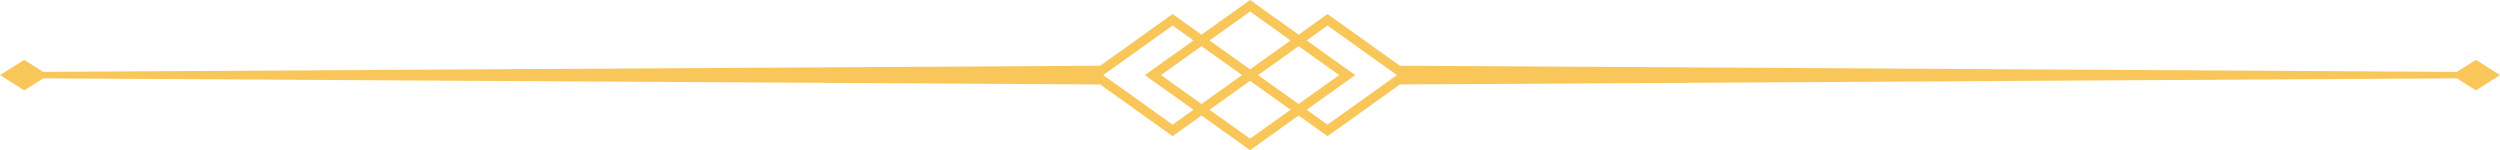 <?xml version="1.0" encoding="UTF-8" standalone="no"?><svg xmlns="http://www.w3.org/2000/svg" xmlns:xlink="http://www.w3.org/1999/xlink" fill="#000000" height="163.6" preserveAspectRatio="xMidYMid meet" version="1" viewBox="138.6 1418.2 2722.7 163.6" width="2722.7" zoomAndPan="magnify"><g id="change1_1"><path d="M1418.62,1435.61l28.49,20.35l49.95-35.63l2.95-2.13l2.98,2.13l49.92,35.63l28.52-20.35l2.95-2.1l2.98,2.1 l75.85,54.17l1151.09,6.72l20.78-13.12l26.31,16.61l-26.31,16.64l-20.78-13.12l-1151.09,6.69l-75.85,54.2l-2.98,2.1l-2.95-2.1 l-28.52-20.38l-49.92,35.66l-2.98,2.13l-2.95-2.13l-49.95-35.66l-28.49,20.38l-2.98,2.1l-2.95-2.1l-75.88-54.2l-1151.09-6.69 l-20.75,13.12l-26.33-16.64l26.33-16.61l20.75,13.12l1151.09-6.72l75.88-54.17l2.95-2.1L1418.62,1435.61z M1455.89,1462.23 l44.11,31.49l44.14-31.49l-44.14-31.49L1455.89,1462.23z M1544.14,1537.74l-44.14-31.49l-44.11,31.49l44.11,31.52L1544.14,1537.74z M1561.68,1462.23l47.06,33.62l5.84,4.14l-5.84,4.17l-47.06,33.59l22.68,16.21l75.6-53.97l-75.6-53.94L1561.68,1462.23z M1438.35,1537.74l-47.08-33.59l-5.81-4.17l5.81-4.14l47.08-33.62l-22.71-16.19l-75.57,53.94l75.57,53.97L1438.35,1537.74z M1597.03,1499.99l-44.14-31.49l-44.11,31.49l44.11,31.52L1597.03,1499.99z M1447.11,1468.49l-44.11,31.49l44.11,31.52l44.14-31.52 L1447.11,1468.49z" fill="#f9c65a"/></g></svg>